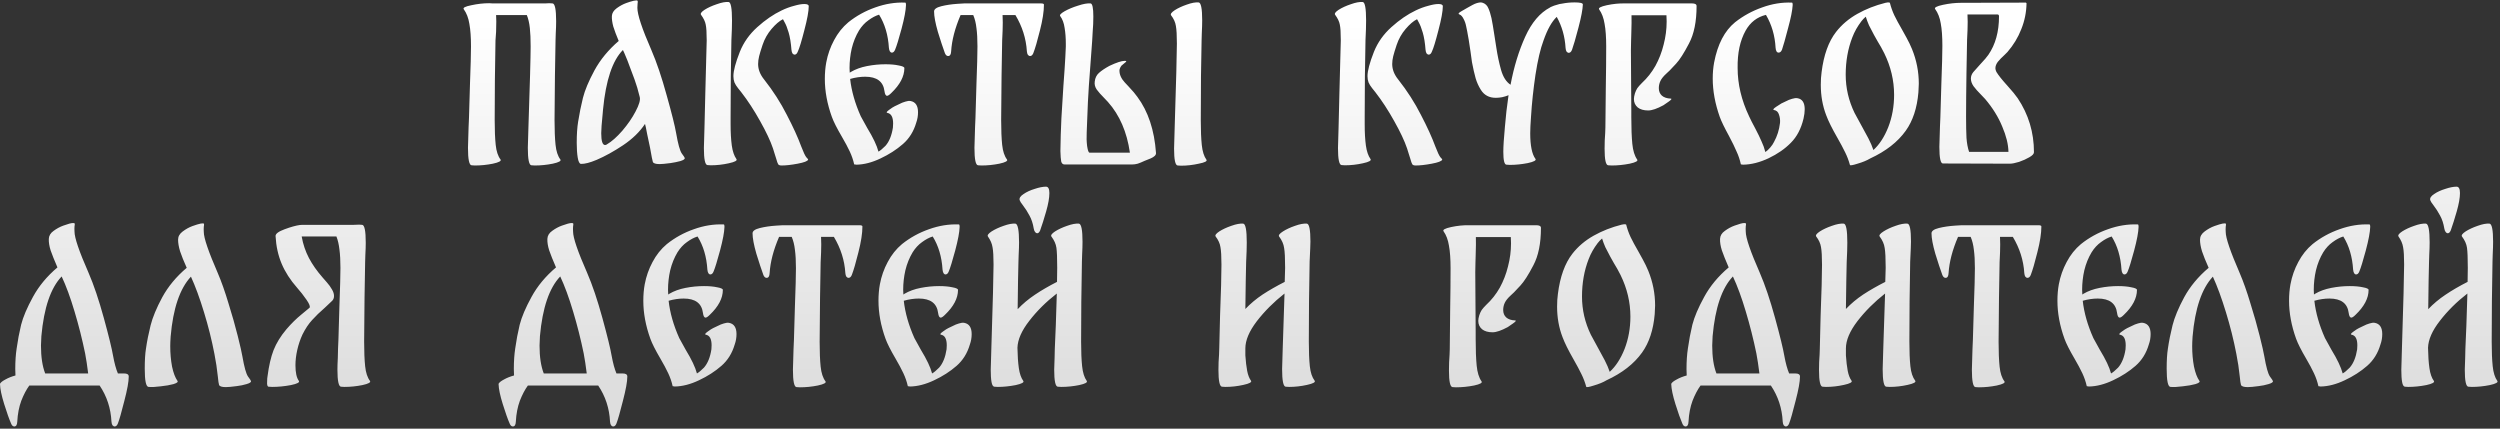 <?xml version="1.0" encoding="UTF-8"?> <svg xmlns="http://www.w3.org/2000/svg" width="834" height="143" viewBox="0 0 834 143" fill="none"><rect x="0" y="0" width="834" height="143" fill="#333333" stroke="none"/><path d="M186.937 53.198C187.295 53.689 186.446 54.158 184.391 54.605C182.381 55.007 180.394 55.208 178.428 55.208L177.289 55.141C176.485 55.096 176.083 53.153 176.083 49.312C176.083 48.24 176.15 45.962 176.284 42.478C176.776 27.961 177.021 18.961 177.021 15.477C177.021 13.02 176.932 10.966 176.753 9.313C176.575 7.66 176.24 6.231 175.748 5.025H165.497L165.564 7.169C165.564 9.67 165.475 11.77 165.296 13.467C165.252 16.772 165.185 21.172 165.095 26.666C165.051 32.115 165.028 36.582 165.028 40.066C165.028 43.416 165.14 46.163 165.363 48.307C165.587 50.451 166.123 52.081 166.971 53.198C167.329 53.689 166.48 54.158 164.425 54.605C162.415 55.007 160.428 55.208 158.462 55.208L157.323 55.141C156.519 55.096 156.117 53.153 156.117 49.312C156.117 48.24 156.184 45.962 156.318 42.478L156.452 39.396C156.497 37.743 156.609 33.947 156.787 28.006C157.011 22.065 157.122 17.889 157.122 15.477C157.122 12.44 156.944 9.938 156.586 7.973C156.274 6.008 155.648 4.377 154.71 3.082C154.353 2.591 155.202 2.144 157.256 1.742C159.311 1.295 161.299 1.072 163.219 1.072L164.358 1.139H181.912C182.225 1.094 182.649 1.072 183.185 1.072C183.721 1.072 184.101 1.094 184.324 1.139C185.128 1.184 185.53 3.171 185.53 7.102C185.53 8.263 185.486 9.648 185.396 11.256L185.329 13.467C185.285 14.896 185.218 18.827 185.128 25.259C185.039 31.646 184.994 36.582 184.994 40.066C184.994 43.416 185.106 46.163 185.329 48.307C185.553 50.451 186.089 52.081 186.937 53.198ZM225.561 44.421C226.187 48.039 226.812 50.295 227.437 51.188C228.107 52.081 228.442 52.595 228.442 52.729C228.487 53.086 227.996 53.421 226.968 53.734C225.986 54.002 224.891 54.225 223.685 54.404C221.988 54.627 220.782 54.739 220.067 54.739C218.727 54.739 217.968 54.493 217.789 54.002C217.655 53.645 217.343 52.059 216.851 49.245C216.628 48.173 216.315 46.699 215.913 44.823C215.556 42.902 215.31 41.741 215.176 41.339C213.434 43.974 211 46.342 207.873 48.441C204.791 50.496 201.843 52.126 199.029 53.332C196.796 54.27 195.054 54.717 193.803 54.672C193.312 54.627 192.955 53.935 192.731 52.595C192.508 51.255 192.396 49.602 192.396 47.637C192.396 44.823 192.553 42.478 192.865 40.602C193.312 37.788 193.848 35.13 194.473 32.629C195.099 30.128 196.372 27.09 198.292 23.517C200.258 19.899 202.96 16.616 206.399 13.668C205.595 11.747 204.992 10.139 204.59 8.844C204.233 7.504 204.077 6.343 204.121 5.36C204.166 4.377 204.702 3.506 205.729 2.747C206.757 1.988 207.829 1.407 208.945 1.005C209.794 0.692 210.598 0.447 211.357 0.268C212.117 0.089 212.563 0.089 212.697 0.268C212.787 0.402 212.787 0.715 212.697 1.206C212.653 1.697 212.63 2.166 212.63 2.613C212.63 4.891 214.194 9.603 217.32 16.75C219.062 20.77 220.76 25.795 222.412 31.825C224.11 37.855 225.159 42.054 225.561 44.421ZM202.446 48.173C204.054 47.235 205.774 45.716 207.605 43.617C209.437 41.473 210.911 39.329 212.027 37.185C213.189 34.996 213.658 33.411 213.434 32.428C212.898 30.195 212.318 28.229 211.692 26.532C211.067 24.79 210.263 22.646 209.28 20.1L208.275 17.688C208.097 17.241 207.94 16.906 207.806 16.683C204.322 20.167 202.111 26.778 201.173 36.515L201.039 38.056C200.727 41.093 200.57 43.215 200.57 44.421C200.57 47.056 200.995 48.374 201.843 48.374C202.067 48.374 202.268 48.307 202.446 48.173ZM243.729 41.473C243.729 44.242 243.863 46.61 244.131 48.575C244.399 50.496 244.913 51.992 245.672 53.064C246.03 53.555 245.181 54.024 243.126 54.471C241.116 54.918 239.129 55.141 237.163 55.141L236.024 55.074C235.22 55.029 234.818 53.131 234.818 49.379C234.818 48.307 234.885 45.962 235.019 42.344C235.019 41.585 235.109 37.9 235.287 31.289C235.6 20.033 235.756 14.092 235.756 13.467C235.756 10.921 235.645 9.157 235.421 8.174C235.243 7.191 234.729 6.119 233.88 4.958C233.568 4.556 233.947 3.998 235.019 3.283C236.136 2.568 237.498 1.943 239.106 1.407C240.714 0.826 242.032 0.581 243.059 0.67C243.819 0.715 244.198 2.769 244.198 6.834C244.198 8.621 244.131 10.787 243.997 13.333C243.953 16.326 243.886 20.368 243.796 25.46C243.752 30.552 243.729 35.063 243.729 38.994V41.473ZM254.918 26.532C257.911 30.329 260.435 34.259 262.489 38.324C264.589 42.344 266.197 45.873 267.313 48.91C268.028 50.786 268.586 51.97 268.988 52.461C269.435 52.908 269.636 53.176 269.591 53.265C269.413 53.756 268.251 54.203 266.107 54.605C263.963 55.007 262.177 55.208 260.747 55.208C260.167 55.208 259.787 55.074 259.608 54.806C259.43 54.538 259.206 53.913 258.938 52.93C258.849 52.617 258.693 52.126 258.469 51.456C258.291 50.786 258.09 50.138 257.866 49.513C257.018 47.012 255.588 43.974 253.578 40.401C251.568 36.783 249.469 33.567 247.28 30.753C247.102 30.485 246.744 30.038 246.208 29.413C245.672 28.743 245.27 28.095 245.002 27.47C244.779 26.845 244.667 26.152 244.667 25.393C244.667 23.606 245.382 20.904 246.811 17.286C248.062 14.159 250.005 11.412 252.64 9.045C255.32 6.633 258.023 4.779 260.747 3.484C262.132 2.814 263.517 2.3 264.901 1.943C266.286 1.541 267.425 1.34 268.318 1.34C269.301 1.34 269.792 1.586 269.792 2.077C269.792 3.73 269.301 6.41 268.318 10.117C267.38 13.78 266.666 16.125 266.174 17.152C265.906 17.867 265.549 18.224 265.102 18.224C264.834 18.224 264.589 18.09 264.365 17.822C264.187 17.509 264.075 17.107 264.03 16.616C263.852 14.293 263.539 12.373 263.092 10.854C262.646 9.335 262.199 8.196 261.752 7.437C261.35 6.633 261.149 6.298 261.149 6.432C259.988 7.013 258.737 8.085 257.397 9.648C256.057 11.211 255.052 12.998 254.382 15.008C253.846 16.616 253.467 17.867 253.243 18.76C253.02 19.653 252.908 20.524 252.908 21.373C252.908 23.16 253.578 24.879 254.918 26.532ZM303.774 33.701C305.427 34.014 306.253 35.264 306.253 37.453C306.253 38.659 306.052 39.82 305.65 40.937C304.801 43.84 303.327 46.208 301.228 48.039C299.084 49.915 296.583 51.523 293.724 52.863C290.91 54.203 288.23 54.895 285.684 54.94C285.505 54.94 285.371 54.918 285.282 54.873C285.059 54.873 284.947 54.851 284.947 54.806C284.634 53.377 284.143 51.947 283.473 50.518C282.803 49.089 281.932 47.458 280.86 45.627C279.207 42.813 278.091 40.602 277.51 38.994C275.947 34.661 275.165 30.44 275.165 26.331C275.165 24.366 275.321 22.534 275.634 20.837C276.125 18.202 276.996 15.723 278.247 13.4C279.498 11.033 281.083 9.045 283.004 7.437C285.684 5.293 288.677 3.64 291.982 2.479C295.332 1.273 298.66 0.737 301.965 0.871C302.144 0.871 302.233 1.072 302.233 1.474V1.742C302.188 3.439 301.697 6.052 300.759 9.581C299.821 13.065 299.106 15.388 298.615 16.549C298.347 17.219 297.99 17.554 297.543 17.554C297.275 17.554 297.052 17.42 296.873 17.152C296.694 16.839 296.583 16.437 296.538 15.946C296.27 11.658 295.176 7.973 293.255 4.891C292.094 5.248 290.91 5.874 289.704 6.767C288.498 7.616 287.448 8.755 286.555 10.184C285.483 11.971 284.679 13.958 284.143 16.147C283.652 18.291 283.406 20.48 283.406 22.713C283.406 23.428 283.428 23.941 283.473 24.254L283.875 23.986C285.394 23.093 287.18 22.445 289.235 22.043C291.29 21.641 293.344 21.44 295.399 21.44C297.141 21.44 298.615 21.574 299.821 21.842C301.072 22.065 301.697 22.356 301.697 22.713C301.697 25.482 300.245 28.252 297.342 31.021C296.717 31.646 296.248 31.959 295.935 31.959C295.488 31.959 295.198 31.445 295.064 30.418C294.662 27.202 292.518 25.594 288.632 25.594C287.024 25.594 285.349 25.84 283.607 26.331C284.054 30.351 285.237 34.505 287.158 38.793L289.302 42.679C291.267 45.895 292.518 48.53 293.054 50.585C293.635 50.272 294.416 49.625 295.399 48.642C296.65 47.213 297.476 45.18 297.878 42.545C297.923 42.277 297.945 41.83 297.945 41.205C297.945 39.061 297.297 37.877 296.002 37.654C295.6 37.565 295.801 37.23 296.605 36.649C297.454 36.024 298.079 35.622 298.481 35.443C298.704 35.354 299.173 35.13 299.888 34.773C300.647 34.371 301.362 34.081 302.032 33.902C302.702 33.679 303.283 33.612 303.774 33.701ZM347.253 1.139C347.923 1.139 348.258 1.273 348.258 1.541C348.258 3.819 347.812 6.7 346.918 10.184C346.07 13.623 345.333 16.147 344.707 17.755C344.439 18.38 344.082 18.693 343.635 18.693C343.367 18.693 343.122 18.559 342.898 18.291C342.72 18.023 342.608 17.621 342.563 17.085C342.295 12.842 341.022 8.822 338.744 5.025H334.456C334.501 5.561 334.523 6.387 334.523 7.504C334.523 9.067 334.456 11.055 334.322 13.467C334.278 14.896 334.211 18.827 334.121 25.259C334.032 31.646 333.987 36.582 333.987 40.066C333.987 43.416 334.099 46.163 334.322 48.307C334.546 50.451 335.082 52.081 335.93 53.198C336.288 53.689 335.439 54.158 333.384 54.605C331.374 55.007 329.387 55.208 327.421 55.208L326.282 55.141C325.478 55.096 325.076 53.153 325.076 49.312C325.076 48.24 325.143 45.962 325.277 42.478L325.411 39.396C325.456 37.743 325.568 33.947 325.746 28.006C325.97 22.065 326.081 17.889 326.081 15.477C326.081 13.02 325.97 10.988 325.746 9.38C325.568 7.727 325.21 6.276 324.674 5.025H320.453C318.577 9.402 317.528 13.422 317.304 17.085C317.26 18.157 316.925 18.693 316.299 18.693C315.853 18.693 315.495 18.38 315.227 17.755C314.557 15.924 313.776 13.556 312.882 10.653C312.034 7.705 311.609 5.427 311.609 3.819C311.609 3.06 312.413 2.479 314.021 2.077C315.629 1.675 317.438 1.407 319.448 1.273C321.458 1.139 322.463 1.094 322.463 1.139H347.253ZM402.458 53.265C402.815 53.756 401.967 54.203 399.912 54.605C397.902 55.052 395.937 55.275 394.016 55.275L392.877 55.208C392.073 55.163 391.671 53.287 391.671 49.58C391.671 48.508 391.738 46.163 391.872 42.545C392.363 27.046 392.609 17.71 392.609 14.539C392.609 11.814 392.497 9.849 392.274 8.643C392.095 7.437 391.559 6.253 390.666 5.092C390.398 4.69 390.8 4.132 391.872 3.417C392.989 2.702 394.329 2.077 395.892 1.541C397.5 0.96 398.818 0.715 399.845 0.804C400.649 0.849 401.051 2.836 401.051 6.767C401.051 7.928 401.006 9.402 400.917 11.189L400.85 13.534C400.805 14.963 400.738 18.916 400.649 25.393C400.604 31.825 400.582 36.761 400.582 40.2C400.582 43.505 400.694 46.23 400.917 48.374C401.14 50.518 401.654 52.148 402.458 53.265ZM379.41 32.294C383.028 37.163 385.105 43.416 385.641 51.054C385.686 51.724 385.083 52.327 383.832 52.863C382.626 53.354 381.956 53.622 381.822 53.667C380.973 54.069 380.214 54.382 379.544 54.605C378.919 54.784 378.271 54.873 377.601 54.873H355.156C354.575 54.873 354.196 54.538 354.017 53.868C353.883 53.153 353.794 51.992 353.749 50.384C353.794 46.855 353.905 43.215 354.084 39.463C354.307 35.711 354.531 32.093 354.754 28.609C354.843 27.492 354.977 25.616 355.156 22.981C355.335 20.301 355.469 17.822 355.558 15.544V14.606C355.558 12.641 355.424 10.876 355.156 9.313C354.933 7.705 354.441 6.387 353.682 5.36C353.414 5.003 353.905 4.467 355.156 3.752C356.407 3.037 357.903 2.412 359.645 1.876C361.387 1.295 362.772 1.05 363.799 1.139C364.424 1.184 364.737 2.635 364.737 5.494C364.737 7.236 364.67 8.844 364.536 10.318L364.335 13.802L363.799 21.105C363.352 26.822 363.062 31.133 362.928 34.036C362.839 35.555 362.749 37.788 362.66 40.736L362.526 44.153C362.437 45.716 362.481 47.235 362.66 48.709C362.883 50.183 363.151 50.92 363.464 50.92H376.931C375.948 44.041 373.514 38.413 369.628 34.036L368.489 32.83C367.328 31.669 366.457 30.686 365.876 29.882C365.295 29.033 365.072 28.14 365.206 27.202C365.34 25.996 365.809 25.036 366.613 24.321C367.462 23.562 368.623 22.78 370.097 21.976C372.464 20.859 374.162 20.301 375.189 20.301C375.546 20.301 375.725 20.346 375.725 20.435C375.725 20.569 375.479 20.815 374.988 21.172C374.541 21.529 374.251 21.775 374.117 21.909C373.67 22.534 373.447 23.07 373.447 23.517C373.447 24.902 374.05 26.242 375.256 27.537L376.328 28.676C377.802 30.239 378.829 31.445 379.41 32.294ZM455.263 41.473C455.263 44.242 455.397 46.61 455.665 48.575C455.933 50.496 456.447 51.992 457.206 53.064C457.564 53.555 456.715 54.024 454.66 54.471C452.65 54.918 450.663 55.141 448.697 55.141L447.558 55.074C446.754 55.029 446.352 53.131 446.352 49.379C446.352 48.307 446.419 45.962 446.553 42.344C446.553 41.585 446.643 37.9 446.821 31.289C447.134 20.033 447.29 14.092 447.29 13.467C447.29 10.921 447.179 9.157 446.955 8.174C446.777 7.191 446.263 6.119 445.414 4.958C445.102 4.556 445.481 3.998 446.553 3.283C447.67 2.568 449.032 1.943 450.64 1.407C452.248 0.826 453.566 0.581 454.593 0.67C455.353 0.715 455.732 2.769 455.732 6.834C455.732 8.621 455.665 10.787 455.531 13.333C455.487 16.326 455.42 20.368 455.33 25.46C455.286 30.552 455.263 35.063 455.263 38.994V41.473ZM466.452 26.532C469.445 30.329 471.969 34.259 474.023 38.324C476.123 42.344 477.731 45.873 478.847 48.91C479.562 50.786 480.12 51.97 480.522 52.461C480.969 52.908 481.17 53.176 481.125 53.265C480.947 53.756 479.785 54.203 477.641 54.605C475.497 55.007 473.711 55.208 472.281 55.208C471.701 55.208 471.321 55.074 471.142 54.806C470.964 54.538 470.74 53.913 470.472 52.93C470.383 52.617 470.227 52.126 470.003 51.456C469.825 50.786 469.624 50.138 469.4 49.513C468.552 47.012 467.122 43.974 465.112 40.401C463.102 36.783 461.003 33.567 458.814 30.753C458.636 30.485 458.278 30.038 457.742 29.413C457.206 28.743 456.804 28.095 456.536 27.47C456.313 26.845 456.201 26.152 456.201 25.393C456.201 23.606 456.916 20.904 458.345 17.286C459.596 14.159 461.539 11.412 464.174 9.045C466.854 6.633 469.557 4.779 472.281 3.484C473.666 2.814 475.051 2.3 476.435 1.943C477.82 1.541 478.959 1.34 479.852 1.34C480.835 1.34 481.326 1.586 481.326 2.077C481.326 3.73 480.835 6.41 479.852 10.117C478.914 13.78 478.2 16.125 477.708 17.152C477.44 17.867 477.083 18.224 476.636 18.224C476.368 18.224 476.123 18.09 475.899 17.822C475.721 17.509 475.609 17.107 475.564 16.616C475.386 14.293 475.073 12.373 474.626 10.854C474.18 9.335 473.733 8.196 473.286 7.437C472.884 6.633 472.683 6.298 472.683 6.432C471.522 7.013 470.271 8.085 468.931 9.648C467.591 11.211 466.586 12.998 465.916 15.008C465.38 16.616 465.001 17.867 464.777 18.76C464.554 19.653 464.442 20.524 464.442 21.373C464.442 23.16 465.112 24.879 466.452 26.532ZM521.137 1.206C522.477 0.938 523.862 0.804 525.291 0.804C527.122 0.804 528.038 1.027 528.038 1.474C527.993 3.082 527.502 5.673 526.564 9.246C525.626 12.819 524.911 15.276 524.42 16.616C524.152 17.286 523.795 17.621 523.348 17.621C523.08 17.621 522.834 17.487 522.611 17.219C522.432 16.951 522.321 16.549 522.276 16.013C522.053 12.216 521.07 8.755 519.328 5.628C517.675 7.191 516.201 9.827 514.906 13.534C513.879 16.259 512.985 20.078 512.226 24.991C511.511 29.86 511.02 34.483 510.752 38.86C510.573 41.272 510.484 43.126 510.484 44.421C510.484 48.575 511.065 51.434 512.226 52.997C512.583 53.488 511.735 53.957 509.68 54.404C507.625 54.806 505.638 55.007 503.717 55.007L502.578 54.94C501.863 54.94 501.506 53.511 501.506 50.652C501.506 48.865 501.685 46.074 502.042 42.277C502.31 38.882 502.712 35.376 503.248 31.758C502.623 32.026 501.908 32.249 501.104 32.428C500.389 32.562 499.675 32.629 498.96 32.629C496.771 32.629 495.119 31.736 494.002 29.949C493.243 28.743 492.662 27.448 492.26 26.063C491.858 24.634 491.456 22.869 491.054 20.77C490.92 20.011 490.764 18.872 490.585 17.353C490.138 14.226 489.759 11.904 489.446 10.385C489.401 10.206 489.29 9.67 489.111 8.777C488.932 7.839 488.642 7.013 488.24 6.298C487.883 5.539 487.436 5.047 486.9 4.824C486.319 4.645 486.565 4.266 487.637 3.685C488.754 3.06 489.334 2.725 489.379 2.68C489.513 2.591 490.116 2.256 491.188 1.675C492.26 1.094 493.22 0.804 494.069 0.804C494.203 0.804 494.404 0.849 494.672 0.938C495.521 1.251 496.124 1.831 496.481 2.68C496.883 3.529 497.24 4.645 497.553 6.03C497.821 7.325 498.134 9.157 498.491 11.524C498.804 13.579 499.027 15.008 499.161 15.812C499.563 18.492 500.099 21.016 500.769 23.383C501.439 25.706 502.489 27.336 503.918 28.274C505.035 22.333 506.665 16.996 508.809 12.261C510.953 7.526 513.722 4.266 517.117 2.479L517.318 2.345C518.077 1.988 518.837 1.72 519.596 1.541C519.909 1.407 520.422 1.295 521.137 1.206ZM557.402 32.897C557.804 32.942 557.558 33.277 556.665 33.902C555.816 34.527 555.236 34.929 554.923 35.108C552.779 36.269 551.082 36.85 549.831 36.85C548.357 36.85 547.196 36.515 546.347 35.845C545.498 35.13 545.074 34.192 545.074 33.031C545.074 32.54 545.186 31.914 545.409 31.155C545.632 30.485 545.9 29.904 546.213 29.413C546.57 28.922 547.062 28.363 547.687 27.738C549.518 26.041 551.037 24.12 552.243 21.976C553.449 19.787 554.365 17.42 554.99 14.874C555.66 12.328 555.995 9.76 555.995 7.169C555.995 6.231 555.973 5.539 555.928 5.092H544.27C544.315 6.521 544.292 8.531 544.203 11.122C544.158 11.747 544.136 12.529 544.136 13.467L544.069 16.884C544.069 21.038 544.091 24.343 544.136 26.8L544.203 36.783V39.061C544.203 42.724 544.315 45.694 544.538 47.972C544.761 50.25 545.297 51.992 546.146 53.198C546.548 53.689 545.722 54.158 543.667 54.605C541.612 55.007 539.602 55.208 537.637 55.208L536.498 55.141C535.694 55.096 535.292 53.265 535.292 49.647C535.292 47.726 535.359 45.962 535.493 44.354L535.56 42.478C535.605 39.083 535.649 34.751 535.694 29.48C535.783 24.165 535.828 19.497 535.828 15.477C535.828 12.395 535.649 9.894 535.292 7.973C534.979 6.008 534.376 4.4 533.483 3.149C533.126 2.658 533.974 2.189 536.029 1.742C538.128 1.295 540.138 1.094 542.059 1.139H564.035H564.437C565.464 1.139 565.978 1.429 565.978 2.01C565.978 7.191 565.129 11.368 563.432 14.539C561.779 17.71 560.35 19.944 559.144 21.239C557.938 22.534 557.223 23.294 557 23.517L555.928 24.522C554.945 25.415 554.275 26.242 553.918 27.001C553.561 27.76 553.382 28.564 553.382 29.413C553.382 30.44 553.717 31.267 554.387 31.892C555.102 32.517 556.107 32.852 557.402 32.897ZM599.639 32.763C601.247 33.031 602.051 34.259 602.051 36.448C602.051 37.386 601.917 38.436 601.649 39.597C600.845 42.947 599.438 45.627 597.428 47.637C595.463 49.647 592.984 51.367 589.991 52.796C587.043 54.181 584.207 54.895 581.482 54.94C581.303 54.94 581.169 54.918 581.08 54.873C580.857 54.873 580.745 54.851 580.745 54.806C580.432 53.332 579.963 51.925 579.338 50.585C578.757 49.2 577.909 47.458 576.792 45.359C575.273 42.59 574.246 40.468 573.71 38.994C572.147 34.572 571.365 30.306 571.365 26.197C571.365 24.321 571.521 22.534 571.834 20.837C572.995 14.762 575.318 10.296 578.802 7.437C581.527 5.293 584.542 3.64 587.847 2.479C591.152 1.273 594.458 0.737 597.763 0.871C597.942 0.871 598.031 1.05 598.031 1.407V1.474V1.742C597.942 3.439 597.428 6.008 596.49 9.447C595.597 12.886 594.927 15.254 594.48 16.549C594.212 17.219 593.832 17.554 593.341 17.554C592.76 17.554 592.425 17.018 592.336 15.946C592.113 11.881 591.041 8.219 589.12 4.958C586.172 5.673 583.916 7.415 582.353 10.184C580.477 13.534 579.584 17.71 579.673 22.713C579.673 28.073 580.946 33.433 583.492 38.793C583.983 39.865 584.653 41.183 585.502 42.746C586.44 44.533 587.155 46.007 587.646 47.168C588.182 48.285 588.606 49.468 588.919 50.719C589.41 50.406 589.946 49.915 590.527 49.245C591.108 48.575 591.532 47.95 591.8 47.369C592.872 45.448 593.542 43.327 593.81 41.004C593.899 40.066 593.788 39.15 593.475 38.257C593.207 37.364 592.671 36.85 591.867 36.716C591.331 36.627 591.577 36.247 592.604 35.577C593.631 34.907 594.19 34.55 594.279 34.505C594.502 34.416 594.971 34.192 595.686 33.835C596.445 33.433 597.16 33.143 597.83 32.964C598.545 32.741 599.148 32.674 599.639 32.763ZM637.835 16.348C639.353 20.055 640.113 23.919 640.113 27.939C640.113 28.609 640.068 29.569 639.979 30.82C639.532 36.046 638.125 40.312 635.758 43.617C633.078 47.369 629.125 50.451 623.899 52.863C622.782 53.533 621.375 54.114 619.678 54.605C618.025 55.141 617.176 55.275 617.132 55.007C616.73 53.533 616.194 52.126 615.524 50.786C614.854 49.401 613.983 47.771 612.911 45.895C611.169 42.858 609.94 40.379 609.226 38.458C608.02 35.331 607.417 31.937 607.417 28.274C607.417 26.711 607.506 25.304 607.685 24.053C608.399 18.336 610.007 13.869 612.509 10.653C614.385 8.241 616.752 6.231 619.611 4.623C622.469 3.015 625.596 1.787 628.991 0.938C629.348 0.849 629.616 0.804 629.795 0.804C630.197 0.804 630.42 0.849 630.465 0.938C630.822 2.367 631.313 3.752 631.939 5.092C632.564 6.387 633.457 8.04 634.619 10.05C634.842 10.452 635.311 11.301 636.026 12.596C636.74 13.891 637.343 15.142 637.835 16.348ZM629.929 42.411C631.224 39.061 631.872 35.465 631.872 31.624C631.872 26.845 630.777 22.222 628.589 17.755C627.874 16.326 627.137 15.008 626.378 13.802C626.199 13.489 625.797 12.775 625.172 11.658C624.546 10.497 623.988 9.425 623.497 8.442C623.05 7.415 622.693 6.454 622.425 5.561C621.844 6.052 621.353 6.566 620.951 7.102C619.655 8.799 618.65 10.586 617.936 12.462C616.462 16.259 615.725 20.413 615.725 24.924C615.725 29.346 616.707 33.589 618.673 37.654C619.03 38.369 619.856 39.887 621.152 42.21C621.866 43.461 622.581 44.778 623.296 46.163C624.01 47.548 624.569 48.843 624.971 50.049C626.981 48.218 628.633 45.672 629.929 42.411ZM673.101 32.763C676.719 38.168 678.528 44.175 678.528 50.786C678.528 51.322 678.014 51.88 676.987 52.461C676.004 53.042 674.865 53.555 673.57 54.002C672.275 54.404 671.247 54.605 670.488 54.605L648.177 54.538C647.373 54.583 646.971 52.729 646.971 48.977C646.971 47.994 647.038 45.761 647.172 42.277L647.306 39.128C647.351 37.52 647.462 33.746 647.641 27.805C647.864 21.864 647.976 17.71 647.976 15.343C647.976 12.216 647.797 9.715 647.44 7.839C647.127 5.918 646.502 4.31 645.564 3.015C645.207 2.524 646.078 2.055 648.177 1.608C650.276 1.161 652.309 0.938 654.274 0.938H656.485L675.848 0.871L676.049 1.072C676.004 4.065 675.424 6.946 674.307 9.715C673.235 12.484 671.694 15.03 669.684 17.353L668.746 18.291C667.808 19.14 667.049 19.921 666.468 20.636C665.932 21.351 665.664 22.065 665.664 22.78C665.664 23.137 665.776 23.539 665.999 23.986C666.669 25.103 667.897 26.644 669.684 28.609C671.292 30.396 672.431 31.78 673.101 32.763ZM670.019 50.652C669.974 48.151 669.282 45.337 667.942 42.21C666.647 39.039 664.748 35.979 662.247 33.031L660.907 31.624C659.835 30.552 658.986 29.592 658.361 28.743C657.78 27.894 657.49 27.046 657.49 26.197C657.49 25.438 657.758 24.723 658.294 24.053C658.517 23.785 659.254 22.959 660.505 21.574C661.934 20.055 662.872 18.961 663.319 18.291C665.686 14.852 666.87 10.564 666.87 5.427C666.87 5.114 666.781 4.936 666.602 4.891C666.423 4.802 666.2 4.779 665.932 4.824C665.709 4.824 665.552 4.824 665.463 4.824H656.619H656.351C656.396 5.36 656.418 6.186 656.418 7.303C656.418 8.866 656.351 10.854 656.217 13.266C656.172 14.651 656.105 18.291 656.016 24.187C655.927 30.083 655.882 34.974 655.882 38.86C655.882 41.763 655.927 44.131 656.016 45.962C656.15 47.793 656.44 49.357 656.887 50.652H670.019ZM41.406 124.585C42.434 124.585 42.947 124.92 42.947 125.59V125.657C42.947 127.31 42.456 130.012 41.473 133.764C40.535 137.516 39.821 140.017 39.329 141.268C39.061 141.938 38.704 142.273 38.257 142.273C37.989 142.273 37.744 142.139 37.52 141.871C37.342 141.603 37.23 141.201 37.185 140.665C36.962 136.198 35.644 132.178 33.232 128.605H9.782C8.8 129.945 7.906 131.642 7.102 133.697C6.343 135.752 5.896 138.074 5.762 140.665C5.718 141.737 5.383 142.273 4.757 142.273C4.311 142.273 3.953 141.938 3.685 141.268C3.06 139.839 2.301 137.695 1.407 134.836C0.514 131.977 0.045 129.744 0 128.136C0 128.091 0 128.047 0 128.002C0.045 127.957 0.067 127.935 0.067 127.935C0.291 127.533 0.871 127.086 1.809 126.595C2.747 126.059 3.864 125.612 5.159 125.255C5.115 124.808 5.092 124.094 5.092 123.111C5.092 120.52 5.249 118.22 5.561 116.21C5.919 113.619 6.41 111.006 7.035 108.371C7.705 105.736 9.023 102.631 10.988 99.058C12.954 95.44 15.678 92.157 19.162 89.209C18.135 86.842 17.376 84.943 16.884 83.514C16.438 82.085 16.237 80.812 16.281 79.695C16.326 78.623 16.862 77.73 17.889 77.015C18.917 76.256 19.989 75.675 21.105 75.273C22.669 74.692 23.763 74.402 24.388 74.402C24.701 74.402 24.88 74.469 24.924 74.603C24.969 74.692 24.947 75.005 24.857 75.541C24.813 76.032 24.813 76.613 24.857 77.283C24.857 79.338 26.421 83.916 29.547 91.018C31.289 95.038 32.987 100.063 34.639 106.093C36.292 112.123 37.319 116.322 37.721 118.689C38.168 121.146 38.704 123.111 39.329 124.585H41.406ZM13.802 112.123C13.713 113.463 13.668 114.513 13.668 115.272C13.668 119.069 14.137 122.173 15.075 124.585H29.413C29.101 122.039 28.766 119.828 28.408 117.952C27.426 113.173 26.242 108.483 24.857 103.882C23.473 99.237 22.043 95.351 20.569 92.224C16.907 96.065 14.651 102.698 13.802 112.123ZM80.849 118.823C81.475 122.441 82.1 124.697 82.725 125.59C83.395 126.483 83.73 126.997 83.73 127.131C83.82 127.488 83.328 127.823 82.256 128.136C81.229 128.449 80.135 128.672 78.973 128.806C77.321 129.029 76.115 129.141 75.355 129.141C74.015 129.141 73.256 128.895 73.077 128.404C72.943 128.002 72.809 127.086 72.675 125.657C72.407 123.066 72.028 120.543 71.536 118.086C70.643 113.441 69.482 108.795 68.052 104.15C66.623 99.46 65.171 95.507 63.697 92.291C59.99 96.266 57.734 102.922 56.93 112.257C56.841 113.597 56.796 114.669 56.796 115.473C56.796 117.885 56.997 120.163 57.399 122.307C57.846 124.406 58.449 125.992 59.208 127.064C59.476 127.421 59.03 127.779 57.868 128.136C56.752 128.449 55.345 128.694 53.647 128.873C51.995 129.096 50.632 129.163 49.56 129.074C48.712 129.029 48.287 127.019 48.287 123.044C48.287 120.23 48.421 117.997 48.689 116.344C49.047 113.843 49.56 111.252 50.23 108.572C50.9 105.892 52.196 102.765 54.116 99.192C56.082 95.574 58.806 92.291 62.29 89.343C61.308 87.154 60.571 85.323 60.079 83.849C59.633 82.375 59.409 81.08 59.409 79.963C59.409 78.891 59.923 77.975 60.95 77.216C62.022 76.412 63.117 75.809 64.233 75.407C66.601 74.558 67.874 74.313 68.052 74.67C68.097 74.804 68.075 75.139 67.985 75.675C67.941 76.166 67.941 76.747 67.985 77.417C67.985 79.382 69.549 83.961 72.675 91.152C73.881 93.966 75.065 97.316 76.226 101.202C77.432 105.043 78.46 108.661 79.308 112.056C80.157 115.451 80.671 117.706 80.849 118.823ZM123.42 127.064C123.777 127.555 122.928 128.024 120.874 128.471C118.864 128.873 116.876 129.074 114.911 129.074L113.772 129.007C112.968 128.962 112.566 127.064 112.566 123.312C112.566 122.329 112.61 120.989 112.7 119.292L112.767 116.344L112.901 113.262C112.945 111.609 113.057 107.813 113.236 101.872C113.459 95.931 113.571 91.755 113.571 89.343C113.571 86.931 113.459 84.899 113.236 83.246C113.057 81.593 112.722 80.142 112.231 78.891H100.64C101.086 81.437 101.89 83.827 103.052 86.06C104.213 88.249 105.732 90.415 107.608 92.559C107.831 92.827 108.3 93.363 109.015 94.167C109.729 94.971 110.31 95.775 110.757 96.579C111.203 97.338 111.427 98.053 111.427 98.723C111.427 99.393 111.226 99.929 110.824 100.331C110.645 100.51 109.819 101.291 108.345 102.676C106.692 104.105 105.285 105.468 104.124 106.763C102.962 108.014 101.89 109.622 100.908 111.587C100.148 113.24 99.567 114.959 99.165 116.746C98.763 118.533 98.562 120.23 98.562 121.838C98.562 124.295 98.942 126.037 99.701 127.064C100.059 127.555 99.165 128.024 97.022 128.471C94.877 128.873 92.8 129.074 90.79 129.074L89.651 129.007C89.205 129.007 89.026 128.426 89.115 127.265C89.115 126.55 89.16 125.97 89.249 125.523C89.696 122.039 90.366 119.136 91.26 116.813C92.198 114.446 93.627 112.123 95.547 109.845C97.156 107.969 98.808 106.339 100.506 104.954C102.203 103.569 103.119 102.81 103.253 102.676C103.565 102.319 103.23 101.425 102.248 99.996C101.265 98.567 100.215 97.227 99.099 95.976C96.82 93.385 95.101 90.705 93.939 87.936C92.778 85.167 92.108 82.107 91.93 78.757C91.885 77.998 92.89 77.238 94.945 76.479C96.999 75.72 98.674 75.251 99.969 75.072C100.327 75.027 100.617 75.005 100.841 75.005C101.064 75.005 101.198 75.005 101.243 75.005H118.06C118.462 74.96 119.042 74.938 119.802 74.938C120.248 74.938 120.583 74.96 120.807 75.005C121.611 75.05 122.013 77.037 122.013 80.968C122.013 82.129 121.968 83.514 121.879 85.122L121.812 87.333C121.767 88.762 121.7 92.693 121.611 99.125C121.521 105.512 121.477 110.448 121.477 113.932C121.477 117.282 121.588 120.029 121.812 122.173C122.035 124.317 122.571 125.947 123.42 127.064ZM207.729 124.585C208.756 124.585 209.27 124.92 209.27 125.59V125.657C209.27 127.31 208.778 130.012 207.796 133.764C206.858 137.516 206.143 140.017 205.652 141.268C205.384 141.938 205.026 142.273 204.58 142.273C204.312 142.273 204.066 142.139 203.843 141.871C203.664 141.603 203.552 141.201 203.508 140.665C203.284 136.198 201.967 132.178 199.555 128.605H176.105C175.122 129.945 174.229 131.642 173.425 133.697C172.665 135.752 172.219 138.074 172.085 140.665C172.04 141.737 171.705 142.273 171.08 142.273C170.633 142.273 170.276 141.938 170.008 141.268C169.382 139.839 168.623 137.695 167.73 134.836C166.836 131.977 166.367 129.744 166.323 128.136C166.323 128.091 166.323 128.047 166.323 128.002C166.367 127.957 166.39 127.935 166.39 127.935C166.613 127.533 167.194 127.086 168.132 126.595C169.07 126.059 170.186 125.612 171.482 125.255C171.437 124.808 171.415 124.094 171.415 123.111C171.415 120.52 171.571 118.22 171.884 116.21C172.241 113.619 172.732 111.006 173.358 108.371C174.028 105.736 175.345 102.631 177.311 99.058C179.276 95.44 182.001 92.157 185.485 89.209C184.457 86.842 183.698 84.943 183.207 83.514C182.76 82.085 182.559 80.812 182.604 79.695C182.648 78.623 183.184 77.73 184.212 77.015C185.239 76.256 186.311 75.675 187.428 75.273C188.991 74.692 190.085 74.402 190.711 74.402C191.023 74.402 191.202 74.469 191.247 74.603C191.291 74.692 191.269 75.005 191.18 75.541C191.135 76.032 191.135 76.613 191.18 77.283C191.18 79.338 192.743 83.916 195.87 91.018C197.612 95.038 199.309 100.063 200.962 106.093C202.614 112.123 203.642 116.322 204.044 118.689C204.49 121.146 205.026 123.111 205.652 124.585H207.729ZM180.125 112.123C180.035 113.463 179.991 114.513 179.991 115.272C179.991 119.069 180.46 122.173 181.398 124.585H195.736C195.423 122.039 195.088 119.828 194.731 117.952C193.748 113.173 192.564 108.483 191.18 103.882C189.795 99.237 188.366 95.351 186.892 92.224C183.229 96.065 180.973 102.698 180.125 112.123ZM243.219 107.701C244.871 108.014 245.698 109.264 245.698 111.453C245.698 112.659 245.497 113.82 245.095 114.937C244.246 117.84 242.772 120.208 240.673 122.039C238.529 123.915 236.027 125.523 233.169 126.863C230.355 128.203 227.675 128.895 225.129 128.94C224.95 128.94 224.816 128.918 224.727 128.873C224.503 128.873 224.392 128.851 224.392 128.806C224.079 127.377 223.588 125.947 222.918 124.518C222.248 123.089 221.377 121.458 220.305 119.627C218.652 116.813 217.535 114.602 216.955 112.994C215.391 108.661 214.61 104.44 214.61 100.331C214.61 98.366 214.766 96.534 215.079 94.837C215.57 92.202 216.441 89.723 217.692 87.4C218.942 85.033 220.528 83.045 222.449 81.437C225.129 79.293 228.121 77.64 231.427 76.479C234.777 75.273 238.104 74.737 241.41 74.871C241.588 74.871 241.678 75.072 241.678 75.474V75.742C241.633 77.439 241.142 80.052 240.204 83.581C239.266 87.065 238.551 89.388 238.06 90.549C237.792 91.219 237.434 91.554 236.988 91.554C236.72 91.554 236.496 91.42 236.318 91.152C236.139 90.839 236.027 90.437 235.983 89.946C235.715 85.658 234.62 81.973 232.7 78.891C231.538 79.248 230.355 79.874 229.149 80.767C227.943 81.616 226.893 82.755 226 84.184C224.928 85.971 224.124 87.958 223.588 90.147C223.096 92.291 222.851 94.48 222.851 96.713C222.851 97.428 222.873 97.941 222.918 98.254L223.32 97.986C224.838 97.093 226.625 96.445 228.68 96.043C230.734 95.641 232.789 95.44 234.844 95.44C236.586 95.44 238.06 95.574 239.266 95.842C240.516 96.065 241.142 96.356 241.142 96.713C241.142 99.482 239.69 102.252 236.787 105.021C236.161 105.646 235.692 105.959 235.38 105.959C234.933 105.959 234.643 105.445 234.509 104.418C234.107 101.202 231.963 99.594 228.077 99.594C226.469 99.594 224.794 99.84 223.052 100.331C223.498 104.351 224.682 108.505 226.603 112.793L228.747 116.679C230.712 119.895 231.963 122.53 232.499 124.585C233.079 124.272 233.861 123.625 234.844 122.642C236.094 121.213 236.921 119.18 237.323 116.545C237.367 116.277 237.39 115.83 237.39 115.205C237.39 113.061 236.742 111.877 235.447 111.654C235.045 111.565 235.246 111.23 236.05 110.649C236.898 110.024 237.524 109.622 237.926 109.443C238.149 109.354 238.618 109.13 239.333 108.773C240.092 108.371 240.807 108.081 241.477 107.902C242.147 107.679 242.727 107.612 243.219 107.701ZM286.698 75.139C287.368 75.139 287.703 75.273 287.703 75.541C287.703 77.819 287.256 80.7 286.363 84.184C285.514 87.623 284.777 90.147 284.152 91.755C283.884 92.38 283.527 92.693 283.08 92.693C282.812 92.693 282.566 92.559 282.343 92.291C282.164 92.023 282.053 91.621 282.008 91.085C281.74 86.842 280.467 82.822 278.189 79.025H273.901C273.946 79.561 273.968 80.387 273.968 81.504C273.968 83.067 273.901 85.055 273.767 87.467C273.722 88.896 273.655 92.827 273.566 99.259C273.477 105.646 273.432 110.582 273.432 114.066C273.432 117.416 273.544 120.163 273.767 122.307C273.99 124.451 274.526 126.081 275.375 127.198C275.732 127.689 274.884 128.158 272.829 128.605C270.819 129.007 268.831 129.208 266.866 129.208L265.727 129.141C264.923 129.096 264.521 127.153 264.521 123.312C264.521 122.24 264.588 119.962 264.722 116.478L264.856 113.396C264.901 111.743 265.012 107.947 265.191 102.006C265.414 96.065 265.526 91.889 265.526 89.477C265.526 87.02 265.414 84.988 265.191 83.38C265.012 81.727 264.655 80.276 264.119 79.025H259.898C258.022 83.402 256.972 87.422 256.749 91.085C256.704 92.157 256.369 92.693 255.744 92.693C255.297 92.693 254.94 92.38 254.672 91.755C254.002 89.924 253.22 87.556 252.327 84.653C251.478 81.705 251.054 79.427 251.054 77.819C251.054 77.06 251.858 76.479 253.466 76.077C255.074 75.675 256.883 75.407 258.893 75.273C260.903 75.139 261.908 75.094 261.908 75.139H286.698ZM321.669 107.701C323.322 108.014 324.148 109.264 324.148 111.453C324.148 112.659 323.947 113.82 323.545 114.937C322.696 117.84 321.222 120.208 319.123 122.039C316.979 123.915 314.478 125.523 311.619 126.863C308.805 128.203 306.125 128.895 303.579 128.94C303.4 128.94 303.266 128.918 303.177 128.873C302.954 128.873 302.842 128.851 302.842 128.806C302.529 127.377 302.038 125.947 301.368 124.518C300.698 123.089 299.827 121.458 298.755 119.627C297.102 116.813 295.986 114.602 295.405 112.994C293.842 108.661 293.06 104.44 293.06 100.331C293.06 98.366 293.216 96.534 293.529 94.837C294.02 92.202 294.891 89.723 296.142 87.4C297.393 85.033 298.978 83.045 300.899 81.437C303.579 79.293 306.572 77.64 309.877 76.479C313.227 75.273 316.555 74.737 319.86 74.871C320.039 74.871 320.128 75.072 320.128 75.474V75.742C320.083 77.439 319.592 80.052 318.654 83.581C317.716 87.065 317.001 89.388 316.51 90.549C316.242 91.219 315.885 91.554 315.438 91.554C315.17 91.554 314.947 91.42 314.768 91.152C314.589 90.839 314.478 90.437 314.433 89.946C314.165 85.658 313.071 81.973 311.15 78.891C309.989 79.248 308.805 79.874 307.599 80.767C306.393 81.616 305.343 82.755 304.45 84.184C303.378 85.971 302.574 87.958 302.038 90.147C301.547 92.291 301.301 94.48 301.301 96.713C301.301 97.428 301.323 97.941 301.368 98.254L301.77 97.986C303.289 97.093 305.075 96.445 307.13 96.043C309.185 95.641 311.239 95.44 313.294 95.44C315.036 95.44 316.51 95.574 317.716 95.842C318.967 96.065 319.592 96.356 319.592 96.713C319.592 99.482 318.14 102.252 315.237 105.021C314.612 105.646 314.143 105.959 313.83 105.959C313.383 105.959 313.093 105.445 312.959 104.418C312.557 101.202 310.413 99.594 306.527 99.594C304.919 99.594 303.244 99.84 301.502 100.331C301.949 104.351 303.132 108.505 305.053 112.793L307.197 116.679C309.162 119.895 310.413 122.53 310.949 124.585C311.53 124.272 312.311 123.625 313.294 122.642C314.545 121.213 315.371 119.18 315.773 116.545C315.818 116.277 315.84 115.83 315.84 115.205C315.84 113.061 315.192 111.877 313.897 111.654C313.495 111.565 313.696 111.23 314.5 110.649C315.349 110.024 315.974 109.622 316.376 109.443C316.599 109.354 317.068 109.13 317.783 108.773C318.542 108.371 319.257 108.081 319.927 107.902C320.597 107.679 321.178 107.612 321.669 107.701ZM344.847 76.211C344.579 74.558 344.11 73.129 343.44 71.923C342.815 70.717 342.056 69.533 341.162 68.372C340.626 67.702 340.291 67.166 340.157 66.764C339.979 66.094 340.403 65.424 341.43 64.754C342.458 64.039 343.708 63.459 345.182 63.012C346.656 62.521 347.907 62.275 348.934 62.275C349.694 62.275 350.073 62.99 350.073 64.419C350.073 65.982 349.716 68.015 349.001 70.516C348.287 73.017 347.617 75.139 346.991 76.881C346.723 77.506 346.388 77.819 345.986 77.819C345.763 77.819 345.54 77.685 345.316 77.417C345.093 77.149 344.937 76.747 344.847 76.211ZM362.535 127.064C362.893 127.555 362.044 128.024 359.989 128.471C357.979 128.873 355.992 129.074 354.026 129.074L352.887 129.007C352.083 128.962 351.681 127.064 351.681 123.312C351.681 122.329 351.726 120.989 351.815 119.292L351.882 116.344C352.106 112.056 352.329 105.914 352.552 97.919C348.979 100.688 345.919 103.726 343.373 107.031C340.827 110.292 339.51 113.284 339.42 116.009C339.465 118.689 339.621 120.967 339.889 122.843C340.157 124.674 340.649 126.081 341.363 127.064C341.721 127.555 340.872 128.024 338.817 128.471C336.763 128.873 334.775 129.074 332.854 129.074L331.715 129.007C331.269 128.962 330.956 128.449 330.777 127.466C330.599 126.483 330.509 125.121 330.509 123.379C330.509 122.307 330.576 119.962 330.71 116.344C331.202 100.845 331.447 91.487 331.447 88.271C331.447 85.591 331.336 83.67 331.112 82.509C330.934 81.303 330.42 80.097 329.571 78.891C329.303 78.489 329.705 77.931 330.777 77.216C331.894 76.501 333.234 75.876 334.797 75.34C336.405 74.759 337.723 74.514 338.75 74.603C339.554 74.737 339.956 76.814 339.956 80.834C339.956 81.995 339.912 83.425 339.822 85.122L339.755 87.333C339.666 90.013 339.577 95.284 339.487 103.145C341.185 101.358 343.105 99.75 345.249 98.321C347.438 96.847 349.895 95.418 352.619 94.033L352.686 89.343C352.686 86.127 352.597 83.894 352.418 82.643C352.24 81.392 351.681 80.142 350.743 78.891C350.475 78.489 350.877 77.931 351.949 77.216C353.066 76.501 354.406 75.876 355.969 75.34C357.577 74.759 358.895 74.514 359.922 74.603C360.726 74.692 361.128 76.702 361.128 80.633C361.128 81.794 361.084 83.268 360.994 85.055L360.927 87.333C360.883 90.683 360.816 95.105 360.726 100.599C360.682 106.093 360.659 110.56 360.659 113.999C360.659 117.304 360.771 120.029 360.994 122.173C361.218 124.317 361.731 125.947 362.535 127.064ZM438.566 126.997C438.923 127.488 438.075 127.957 436.02 128.404C434.01 128.851 432.022 129.074 430.057 129.074L428.918 129.007C428.114 128.962 427.712 126.997 427.712 123.111C427.712 122.084 427.779 119.828 427.913 116.344L428.516 97.919C424.943 100.733 421.861 103.815 419.27 107.165C416.724 110.515 415.451 113.53 415.451 116.21V118.555C415.585 120.565 415.786 122.285 416.054 123.714C416.322 125.099 416.746 126.193 417.327 126.997C417.684 127.488 416.836 127.957 414.781 128.404C412.771 128.851 410.783 129.074 408.818 129.074L407.679 129.007C406.875 128.962 406.473 127.109 406.473 123.446C406.473 121.615 406.54 119.895 406.674 118.287L406.741 116.344C406.741 115.495 406.83 111.855 407.009 105.423C407.322 97.383 407.478 91.688 407.478 88.338C407.478 85.613 407.366 83.648 407.143 82.442C406.964 81.236 406.428 80.052 405.535 78.891C405.267 78.489 405.669 77.931 406.741 77.216C407.858 76.501 409.198 75.876 410.761 75.34C412.369 74.759 413.687 74.514 414.714 74.603C415.518 74.648 415.92 76.747 415.92 80.901C415.92 82.598 415.853 84.72 415.719 87.266C415.719 87.177 415.674 89.254 415.585 93.497C415.585 95.507 415.54 98.701 415.451 103.078C417.148 101.291 419.069 99.683 421.213 98.254C423.402 96.825 425.858 95.418 428.583 94.033L428.717 89.343C428.717 86.172 428.605 83.961 428.382 82.71C428.203 81.415 427.645 80.142 426.707 78.891C426.439 78.489 426.863 77.931 427.98 77.216C429.097 76.501 430.437 75.876 432 75.34C433.608 74.759 434.926 74.514 435.953 74.603C436.757 74.648 437.159 76.635 437.159 80.566C437.159 81.459 437.07 83.693 436.891 87.266C436.846 90.571 436.779 94.971 436.69 100.465C436.645 105.959 436.623 110.448 436.623 113.932C436.623 117.282 436.735 120.029 436.958 122.173C437.181 124.272 437.717 125.88 438.566 126.997ZM505.483 106.897C505.885 106.942 505.64 107.277 504.746 107.902C503.898 108.527 503.317 108.929 503.004 109.108C500.86 110.269 499.163 110.85 497.912 110.85C496.438 110.85 495.277 110.515 494.428 109.845C493.58 109.13 493.155 108.192 493.155 107.031C493.155 106.54 493.267 105.914 493.49 105.155C493.714 104.485 493.982 103.904 494.294 103.413C494.652 102.922 495.143 102.363 495.768 101.738C497.6 100.041 499.118 98.12 500.324 95.976C501.53 93.787 502.446 91.42 503.071 88.874C503.741 86.328 504.076 83.76 504.076 81.169C504.076 80.231 504.054 79.539 504.009 79.092H492.351C492.396 80.521 492.374 82.531 492.284 85.122C492.24 85.747 492.217 86.529 492.217 87.467L492.15 90.884C492.15 95.038 492.173 98.343 492.217 100.8L492.284 110.783V113.061C492.284 116.724 492.396 119.694 492.619 121.972C492.843 124.25 493.379 125.992 494.227 127.198C494.629 127.689 493.803 128.158 491.748 128.605C489.694 129.007 487.684 129.208 485.718 129.208L484.579 129.141C483.775 129.096 483.373 127.265 483.373 123.647C483.373 121.726 483.44 119.962 483.574 118.354L483.641 116.478C483.686 113.083 483.731 108.751 483.775 103.48C483.865 98.165 483.909 93.497 483.909 89.477C483.909 86.395 483.731 83.894 483.373 81.973C483.061 80.008 482.458 78.4 481.564 77.149C481.207 76.658 482.056 76.189 484.11 75.742C486.21 75.295 488.22 75.094 490.14 75.139H512.116H512.518C513.546 75.139 514.059 75.429 514.059 76.01C514.059 81.191 513.211 85.368 511.513 88.539C509.861 91.71 508.431 93.944 507.225 95.239C506.019 96.534 505.305 97.294 505.081 97.517L504.009 98.522C503.027 99.415 502.357 100.242 501.999 101.001C501.642 101.76 501.463 102.564 501.463 103.413C501.463 104.44 501.798 105.267 502.468 105.892C503.183 106.517 504.188 106.852 505.483 106.897ZM549.865 90.348C551.383 94.055 552.143 97.919 552.143 101.939C552.143 102.609 552.098 103.569 552.009 104.82C551.562 110.046 550.155 114.312 547.788 117.617C545.108 121.369 541.155 124.451 535.929 126.863C534.812 127.533 533.405 128.114 531.708 128.605C530.055 129.141 529.206 129.275 529.162 129.007C528.76 127.533 528.224 126.126 527.554 124.786C526.884 123.401 526.013 121.771 524.941 119.895C523.199 116.858 521.97 114.379 521.256 112.458C520.05 109.331 519.447 105.937 519.447 102.274C519.447 100.711 519.536 99.304 519.715 98.053C520.429 92.336 522.037 87.869 524.539 84.653C526.415 82.241 528.782 80.231 531.641 78.623C534.499 77.015 537.626 75.787 541.021 74.938C541.378 74.849 541.646 74.804 541.825 74.804C542.227 74.804 542.45 74.849 542.495 74.938C542.852 76.367 543.343 77.752 543.969 79.092C544.594 80.387 545.487 82.04 546.649 84.05C546.872 84.452 547.341 85.301 548.056 86.596C548.77 87.891 549.373 89.142 549.865 90.348ZM541.959 116.411C543.254 113.061 543.902 109.465 543.902 105.624C543.902 100.845 542.807 96.222 540.619 91.755C539.904 90.326 539.167 89.008 538.408 87.802C538.229 87.489 537.827 86.775 537.202 85.658C536.576 84.497 536.018 83.425 535.527 82.442C535.08 81.415 534.723 80.454 534.455 79.561C533.874 80.052 533.383 80.566 532.981 81.102C531.685 82.799 530.68 84.586 529.966 86.462C528.492 90.259 527.755 94.413 527.755 98.924C527.755 103.346 528.737 107.589 530.703 111.654C531.06 112.369 531.886 113.887 533.182 116.21C533.896 117.461 534.611 118.778 535.326 120.163C536.04 121.548 536.599 122.843 537.001 124.049C539.011 122.218 540.663 119.672 541.959 116.411ZM598.933 124.585C599.96 124.585 600.474 124.92 600.474 125.59V125.657C600.474 127.31 599.982 130.012 599 133.764C598.062 137.516 597.347 140.017 596.856 141.268C596.588 141.938 596.23 142.273 595.784 142.273C595.516 142.273 595.27 142.139 595.047 141.871C594.868 141.603 594.756 141.201 594.712 140.665C594.488 136.198 593.171 132.178 590.759 128.605H567.309C566.326 129.945 565.433 131.642 564.629 133.697C563.869 135.752 563.423 138.074 563.289 140.665C563.244 141.737 562.909 142.273 562.284 142.273C561.837 142.273 561.48 141.938 561.212 141.268C560.586 139.839 559.827 137.695 558.934 134.836C558.04 131.977 557.571 129.744 557.527 128.136C557.527 128.091 557.527 128.047 557.527 128.002C557.571 127.957 557.594 127.935 557.594 127.935C557.817 127.533 558.398 127.086 559.336 126.595C560.274 126.059 561.39 125.612 562.686 125.255C562.641 124.808 562.619 124.094 562.619 123.111C562.619 120.52 562.775 118.22 563.088 116.21C563.445 113.619 563.936 111.006 564.562 108.371C565.232 105.736 566.549 102.631 568.515 99.058C570.48 95.44 573.205 92.157 576.689 89.209C575.661 86.842 574.902 84.943 574.411 83.514C573.964 82.085 573.763 80.812 573.808 79.695C573.852 78.623 574.388 77.73 575.416 77.015C576.443 76.256 577.515 75.675 578.632 75.273C580.195 74.692 581.289 74.402 581.915 74.402C582.227 74.402 582.406 74.469 582.451 74.603C582.495 74.692 582.473 75.005 582.384 75.541C582.339 76.032 582.339 76.613 582.384 77.283C582.384 79.338 583.947 83.916 587.074 91.018C588.816 95.038 590.513 100.063 592.166 106.093C593.818 112.123 594.846 116.322 595.248 118.689C595.694 121.146 596.23 123.111 596.856 124.585H598.933ZM571.329 112.123C571.239 113.463 571.195 114.513 571.195 115.272C571.195 119.069 571.664 122.173 572.602 124.585H586.94C586.627 122.039 586.292 119.828 585.935 117.952C584.952 113.173 583.768 108.483 582.384 103.882C580.999 99.237 579.57 95.351 578.096 92.224C574.433 96.065 572.177 102.698 571.329 112.123ZM638.912 126.997C639.269 127.488 638.42 127.957 636.366 128.404C634.356 128.851 632.368 129.074 630.403 129.074L629.264 129.007C628.46 128.962 628.058 126.997 628.058 123.111C628.058 122.084 628.125 119.828 628.259 116.344L628.862 97.919C625.288 100.733 622.206 103.815 619.616 107.165C617.07 110.515 615.797 113.53 615.797 116.21V118.555C615.931 120.565 616.132 122.285 616.4 123.714C616.668 125.099 617.092 126.193 617.673 126.997C618.03 127.488 617.181 127.957 615.127 128.404C613.117 128.851 611.129 129.074 609.164 129.074L608.025 129.007C607.221 128.962 606.819 127.109 606.819 123.446C606.819 121.615 606.886 119.895 607.02 118.287L607.087 116.344C607.087 115.495 607.176 111.855 607.355 105.423C607.667 97.383 607.824 91.688 607.824 88.338C607.824 85.613 607.712 83.648 607.489 82.442C607.31 81.236 606.774 80.052 605.881 78.891C605.613 78.489 606.015 77.931 607.087 77.216C608.203 76.501 609.543 75.876 611.107 75.34C612.715 74.759 614.032 74.514 615.06 74.603C615.864 74.648 616.266 76.747 616.266 80.901C616.266 82.598 616.199 84.72 616.065 87.266C616.065 87.177 616.02 89.254 615.931 93.497C615.931 95.507 615.886 98.701 615.797 103.078C617.494 101.291 619.415 99.683 621.559 98.254C623.747 96.825 626.204 95.418 628.929 94.033L629.063 89.343C629.063 86.172 628.951 83.961 628.728 82.71C628.549 81.415 627.991 80.142 627.053 78.891C626.785 78.489 627.209 77.931 628.326 77.216C629.442 76.501 630.782 75.876 632.346 75.34C633.954 74.759 635.271 74.514 636.299 74.603C637.103 74.648 637.505 76.635 637.505 80.566C637.505 81.459 637.415 83.693 637.237 87.266C637.192 90.571 637.125 94.971 637.036 100.465C636.991 105.959 636.969 110.448 636.969 113.932C636.969 117.282 637.08 120.029 637.304 122.173C637.527 124.272 638.063 125.88 638.912 126.997ZM679.996 75.139C680.666 75.139 681.001 75.273 681.001 75.541C681.001 77.819 680.554 80.7 679.661 84.184C678.812 87.623 678.075 90.147 677.45 91.755C677.182 92.38 676.825 92.693 676.378 92.693C676.11 92.693 675.864 92.559 675.641 92.291C675.462 92.023 675.351 91.621 675.306 91.085C675.038 86.842 673.765 82.822 671.487 79.025H667.199C667.244 79.561 667.266 80.387 667.266 81.504C667.266 83.067 667.199 85.055 667.065 87.467C667.02 88.896 666.953 92.827 666.864 99.259C666.775 105.646 666.73 110.582 666.73 114.066C666.73 117.416 666.842 120.163 667.065 122.307C667.288 124.451 667.824 126.081 668.673 127.198C669.03 127.689 668.182 128.158 666.127 128.605C664.117 129.007 662.129 129.208 660.164 129.208L659.025 129.141C658.221 129.096 657.819 127.153 657.819 123.312C657.819 122.24 657.886 119.962 658.02 116.478L658.154 113.396C658.199 111.743 658.31 107.947 658.489 102.006C658.712 96.065 658.824 91.889 658.824 89.477C658.824 87.02 658.712 84.988 658.489 83.38C658.31 81.727 657.953 80.276 657.417 79.025H653.196C651.32 83.402 650.27 87.422 650.047 91.085C650.002 92.157 649.667 92.693 649.042 92.693C648.595 92.693 648.238 92.38 647.97 91.755C647.3 89.924 646.518 87.556 645.625 84.653C644.776 81.705 644.352 79.427 644.352 77.819C644.352 77.06 645.156 76.479 646.764 76.077C648.372 75.675 650.181 75.407 652.191 75.273C654.201 75.139 655.206 75.094 655.206 75.139H679.996ZM714.967 107.701C716.619 108.014 717.446 109.264 717.446 111.453C717.446 112.659 717.245 113.82 716.843 114.937C715.994 117.84 714.52 120.208 712.421 122.039C710.277 123.915 707.775 125.523 704.917 126.863C702.103 128.203 699.423 128.895 696.877 128.94C696.698 128.94 696.564 128.918 696.475 128.873C696.251 128.873 696.14 128.851 696.14 128.806C695.827 127.377 695.336 125.947 694.666 124.518C693.996 123.089 693.125 121.458 692.053 119.627C690.4 116.813 689.283 114.602 688.703 112.994C687.139 108.661 686.358 104.44 686.358 100.331C686.358 98.366 686.514 96.534 686.827 94.837C687.318 92.202 688.189 89.723 689.44 87.4C690.69 85.033 692.276 83.045 694.197 81.437C696.877 79.293 699.869 77.64 703.175 76.479C706.525 75.273 709.852 74.737 713.158 74.871C713.336 74.871 713.426 75.072 713.426 75.474V75.742C713.381 77.439 712.89 80.052 711.952 83.581C711.014 87.065 710.299 89.388 709.808 90.549C709.54 91.219 709.182 91.554 708.736 91.554C708.468 91.554 708.244 91.42 708.066 91.152C707.887 90.839 707.775 90.437 707.731 89.946C707.463 85.658 706.368 81.973 704.448 78.891C703.286 79.248 702.103 79.874 700.897 80.767C699.691 81.616 698.641 82.755 697.748 84.184C696.676 85.971 695.872 87.958 695.336 90.147C694.844 92.291 694.599 94.48 694.599 96.713C694.599 97.428 694.621 97.941 694.666 98.254L695.068 97.986C696.586 97.093 698.373 96.445 700.428 96.043C702.482 95.641 704.537 95.44 706.592 95.44C708.334 95.44 709.808 95.574 711.014 95.842C712.264 96.065 712.89 96.356 712.89 96.713C712.89 99.482 711.438 102.252 708.535 105.021C707.909 105.646 707.44 105.959 707.128 105.959C706.681 105.959 706.391 105.445 706.257 104.418C705.855 101.202 703.711 99.594 699.825 99.594C698.217 99.594 696.542 99.84 694.8 100.331C695.246 104.351 696.43 108.505 698.351 112.793L700.495 116.679C702.46 119.895 703.711 122.53 704.247 124.585C704.827 124.272 705.609 123.625 706.592 122.642C707.842 121.213 708.669 119.18 709.071 116.545C709.115 116.277 709.138 115.83 709.138 115.205C709.138 113.061 708.49 111.877 707.195 111.654C706.793 111.565 706.994 111.23 707.798 110.649C708.646 110.024 709.272 109.622 709.674 109.443C709.897 109.354 710.366 109.13 711.081 108.773C711.84 108.371 712.555 108.081 713.225 107.902C713.895 107.679 714.475 107.612 714.967 107.701ZM755.364 118.823C755.989 122.441 756.615 124.697 757.24 125.59C757.91 126.483 758.245 126.997 758.245 127.131C758.334 127.488 757.843 127.823 756.771 128.136C755.744 128.449 754.649 128.672 753.488 128.806C751.835 129.029 750.629 129.141 749.87 129.141C748.53 129.141 747.771 128.895 747.592 128.404C747.458 128.002 747.324 127.086 747.19 125.657C746.922 123.066 746.542 120.543 746.051 118.086C745.158 113.441 743.996 108.795 742.567 104.15C741.138 99.46 739.686 95.507 738.212 92.291C734.505 96.266 732.249 102.922 731.445 112.257C731.356 113.597 731.311 114.669 731.311 115.473C731.311 117.885 731.512 120.163 731.914 122.307C732.361 124.406 732.964 125.992 733.723 127.064C733.991 127.421 733.544 127.779 732.383 128.136C731.266 128.449 729.859 128.694 728.162 128.873C726.509 129.096 725.147 129.163 724.075 129.074C723.226 129.029 722.802 127.019 722.802 123.044C722.802 120.23 722.936 117.997 723.204 116.344C723.561 113.843 724.075 111.252 724.745 108.572C725.415 105.892 726.71 102.765 728.631 99.192C730.596 95.574 733.321 92.291 736.805 89.343C735.822 87.154 735.085 85.323 734.594 83.849C734.147 82.375 733.924 81.08 733.924 79.963C733.924 78.891 734.438 77.975 735.465 77.216C736.537 76.412 737.631 75.809 738.748 75.407C741.115 74.558 742.388 74.313 742.567 74.67C742.612 74.804 742.589 75.139 742.5 75.675C742.455 76.166 742.455 76.747 742.5 77.417C742.5 79.382 744.063 83.961 747.19 91.152C748.396 93.966 749.58 97.316 750.741 101.202C751.947 105.043 752.974 108.661 753.823 112.056C754.672 115.451 755.185 117.706 755.364 118.823ZM792.239 107.701C793.892 108.014 794.718 109.264 794.718 111.453C794.718 112.659 794.517 113.82 794.115 114.937C793.267 117.84 791.793 120.208 789.693 122.039C787.549 123.915 785.048 125.523 782.189 126.863C779.375 128.203 776.695 128.895 774.149 128.94C773.971 128.94 773.837 128.918 773.747 128.873C773.524 128.873 773.412 128.851 773.412 128.806C773.1 127.377 772.608 125.947 771.938 124.518C771.268 123.089 770.397 121.458 769.325 119.627C767.673 116.813 766.556 114.602 765.975 112.994C764.412 108.661 763.63 104.44 763.63 100.331C763.63 98.366 763.787 96.534 764.099 94.837C764.591 92.202 765.462 89.723 766.712 87.4C767.963 85.033 769.549 83.045 771.469 81.437C774.149 79.293 777.142 77.64 780.447 76.479C783.797 75.273 787.125 74.737 790.43 74.871C790.609 74.871 790.698 75.072 790.698 75.474V75.742C790.654 77.439 790.162 80.052 789.224 83.581C788.286 87.065 787.572 89.388 787.08 90.549C786.812 91.219 786.455 91.554 786.008 91.554C785.74 91.554 785.517 91.42 785.338 91.152C785.16 90.839 785.048 90.437 785.003 89.946C784.735 85.658 783.641 81.973 781.72 78.891C780.559 79.248 779.375 79.874 778.169 80.767C776.963 81.616 775.914 82.755 775.02 84.184C773.948 85.971 773.144 87.958 772.608 90.147C772.117 92.291 771.871 94.48 771.871 96.713C771.871 97.428 771.894 97.941 771.938 98.254L772.34 97.986C773.859 97.093 775.646 96.445 777.7 96.043C779.755 95.641 781.81 95.44 783.864 95.44C785.606 95.44 787.08 95.574 788.286 95.842C789.537 96.065 790.162 96.356 790.162 96.713C790.162 99.482 788.711 102.252 785.807 105.021C785.182 105.646 784.713 105.959 784.4 105.959C783.954 105.959 783.663 105.445 783.529 104.418C783.127 101.202 780.983 99.594 777.097 99.594C775.489 99.594 773.814 99.84 772.072 100.331C772.519 104.351 773.703 108.505 775.623 112.793L777.767 116.679C779.733 119.895 780.983 122.53 781.519 124.585C782.1 124.272 782.882 123.625 783.864 122.642C785.115 121.213 785.941 119.18 786.343 116.545C786.388 116.277 786.41 115.83 786.41 115.205C786.41 113.061 785.763 111.877 784.467 111.654C784.065 111.565 784.266 111.23 785.07 110.649C785.919 110.024 786.544 109.622 786.946 109.443C787.17 109.354 787.639 109.13 788.353 108.773C789.113 108.371 789.827 108.081 790.497 107.902C791.167 107.679 791.748 107.612 792.239 107.701ZM815.418 76.211C815.15 74.558 814.681 73.129 814.011 71.923C813.385 70.717 812.626 69.533 811.733 68.372C811.197 67.702 810.862 67.166 810.728 66.764C810.549 66.094 810.973 65.424 812.001 64.754C813.028 64.039 814.279 63.459 815.753 63.012C817.227 62.521 818.477 62.275 819.505 62.275C820.264 62.275 820.644 62.99 820.644 64.419C820.644 65.982 820.286 68.015 819.572 70.516C818.857 73.017 818.187 75.139 817.562 76.881C817.294 77.506 816.959 77.819 816.557 77.819C816.333 77.819 816.11 77.685 815.887 77.417C815.663 77.149 815.507 76.747 815.418 76.211ZM833.106 127.064C833.463 127.555 832.614 128.024 830.56 128.471C828.55 128.873 826.562 129.074 824.597 129.074L823.458 129.007C822.654 128.962 822.252 127.064 822.252 123.312C822.252 122.329 822.296 120.989 822.386 119.292L822.453 116.344C822.676 112.056 822.899 105.914 823.123 97.919C819.549 100.688 816.49 103.726 813.944 107.031C811.398 110.292 810.08 113.284 809.991 116.009C810.035 118.689 810.192 120.967 810.46 122.843C810.728 124.674 811.219 126.081 811.934 127.064C812.291 127.555 811.442 128.024 809.388 128.471C807.333 128.873 805.345 129.074 803.425 129.074L802.286 129.007C801.839 128.962 801.526 128.449 801.348 127.466C801.169 126.483 801.08 125.121 801.08 123.379C801.08 122.307 801.147 119.962 801.281 116.344C801.772 100.845 802.018 91.487 802.018 88.271C802.018 85.591 801.906 83.67 801.683 82.509C801.504 81.303 800.99 80.097 800.142 78.891C799.874 78.489 800.276 77.931 801.348 77.216C802.464 76.501 803.804 75.876 805.368 75.34C806.976 74.759 808.293 74.514 809.321 74.603C810.125 74.737 810.527 76.814 810.527 80.834C810.527 81.995 810.482 83.425 810.393 85.122L810.326 87.333C810.236 90.013 810.147 95.284 810.058 103.145C811.755 101.358 813.676 99.75 815.82 98.321C818.008 96.847 820.465 95.418 823.19 94.033L823.257 89.343C823.257 86.127 823.167 83.894 822.989 82.643C822.81 81.392 822.252 80.142 821.314 78.891C821.046 78.489 821.448 77.931 822.52 77.216C823.636 76.501 824.976 75.876 826.54 75.34C828.148 74.759 829.465 74.514 830.493 74.603C831.297 74.692 831.699 76.702 831.699 80.633C831.699 81.794 831.654 83.268 831.565 85.055L831.498 87.333C831.453 90.683 831.386 95.105 831.297 100.599C831.252 106.093 831.23 110.56 831.23 113.999C831.23 117.304 831.341 120.029 831.565 122.173C831.788 124.317 832.302 125.947 833.106 127.064Z" fill="url(#paint0_linear_5154_144)"></path><defs><linearGradient id="paint0_linear_5154_144" x1="416.594" y1="7.605" x2="416.594" y2="128.605" gradientUnits="userSpaceOnUse"><stop stop-color="white"></stop><stop offset="1" stop-color="#DEDEDE"></stop></linearGradient></defs></svg> 